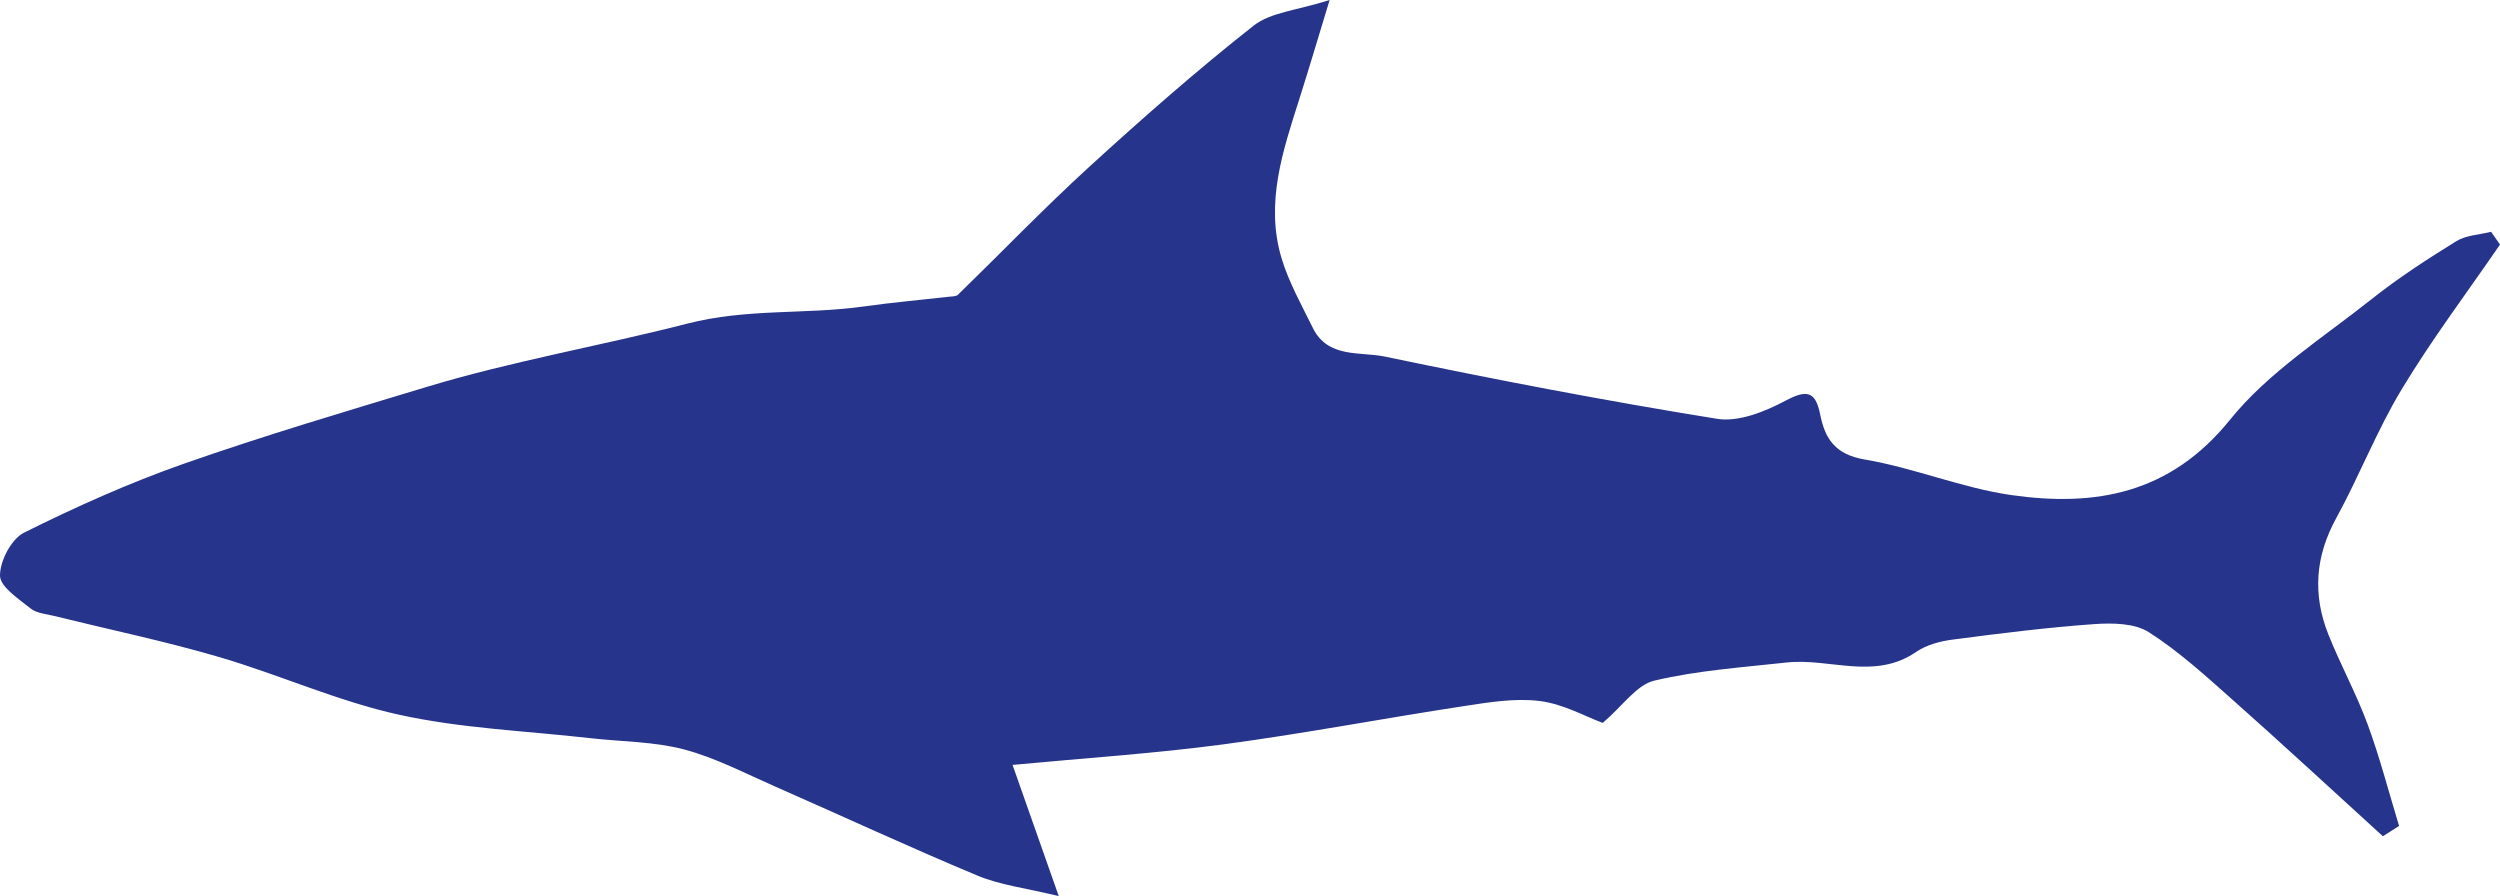 <?xml version="1.0" encoding="utf-8"?>
<!-- Generator: Adobe Illustrator 15.0.0, SVG Export Plug-In . SVG Version: 6.00 Build 0)  -->
<!DOCTYPE svg PUBLIC "-//W3C//DTD SVG 1.1//EN" "http://www.w3.org/Graphics/SVG/1.1/DTD/svg11.dtd">
<svg version="1.1" id="Layer_1" xmlns="http://www.w3.org/2000/svg" xmlns:xlink="http://www.w3.org/1999/xlink" x="0px" y="0px"
	 width="348.65px" height="124.967px" viewBox="0 0 348.65 124.967" enable-background="new 0 0 348.65 124.967"
	 xml:space="preserve">
<g>
	<g>
		<defs>
			<rect id="SVGID_1_" x="0" width="348.65" height="124.967"/>
		</defs>
		<clipPath id="SVGID_2_">
			<use xlink:href="#SVGID_1_"  overflow="visible"/>
		</clipPath>
		<path clip-path="url(#SVGID_2_)" fill="#26348B" d="M348.65,34.107c-4.597,6.7-9.503,13.213-13.694,20.157
			c-3.473,5.752-5.92,12.112-9.158,18.018c-2.92,5.324-3.289,10.667-1.092,16.18c1.689,4.234,3.903,8.268,5.479,12.54
			c1.708,4.638,2.946,9.447,4.39,14.183c-0.753,0.479-1.505,0.957-2.258,1.437c-6.916-6.296-13.777-12.651-20.77-18.86
			c-3.809-3.381-7.606-6.871-11.868-9.595c-2.003-1.279-5.122-1.308-7.68-1.124c-6.584,0.47-13.147,1.296-19.696,2.155
			c-1.75,0.229-3.657,0.741-5.081,1.722c-5.809,3.995-12.081,0.812-18.078,1.473c-6.174,0.678-12.431,1.105-18.439,2.529
			c-2.467,0.585-4.378,3.494-7.185,5.893c-2.409-0.885-5.501-2.639-8.761-3.049c-3.472-0.438-7.138,0.178-10.661,0.715
			c-11.192,1.707-22.325,3.84-33.543,5.334c-9.659,1.285-19.405,1.916-29.346,2.859c1.979,5.619,3.936,11.173,6.444,18.296
			c-4.62-1.129-8.162-1.534-11.324-2.854c-9.479-3.95-18.797-8.286-28.203-12.415c-4.202-1.844-8.338-4.023-12.733-5.186
			c-4.192-1.106-8.685-1.072-13.042-1.566c-8.908-1.014-17.965-1.355-26.676-3.268c-8.569-1.88-16.717-5.596-25.177-8.068
			c-7.571-2.215-15.318-3.824-22.983-5.721c-1.11-0.273-2.421-0.365-3.244-1.031c-1.665-1.346-4.257-3.02-4.27-4.575
			c-0.017-2.052,1.582-5.121,3.356-6.005c7.228-3.594,14.645-6.926,22.256-9.598c11.119-3.906,22.439-7.248,33.723-10.671
			c12.006-3.643,24.411-5.769,36.495-8.875c8.389-2.155,16.522-1.248,24.69-2.404c3.91-0.553,7.85-0.895,11.774-1.344
			c0.448-0.051,1.036-0.024,1.309-0.29c6.101-5.93,12.001-12.077,18.279-17.81c7.443-6.797,15.026-13.472,22.938-19.703
			c2.396-1.889,6.091-2.131,10.609-3.584c-1.699,5.566-2.913,9.69-4.217,13.785c-2.312,7.258-4.795,14.556-2.483,22.239
			c1.016,3.37,2.795,6.522,4.361,9.708c2.099,4.271,6.615,3.279,10.051,3.998c15.378,3.216,30.819,6.18,46.327,8.677
			c3.002,0.484,6.68-1.009,9.547-2.531c2.962-1.572,4.178-1.315,4.82,1.902c0.687,3.444,2.114,5.608,6.231,6.306
			c6.91,1.173,13.562,3.981,20.481,4.965c11.715,1.663,22.125-0.19,30.453-10.516c5.338-6.618,12.967-11.43,19.751-16.822
			c3.724-2.959,7.749-5.566,11.799-8.073c1.366-0.846,3.225-0.897,4.858-1.311C347.825,32.921,348.238,33.514,348.65,34.107"/>
	</g>
</g>
</svg>
